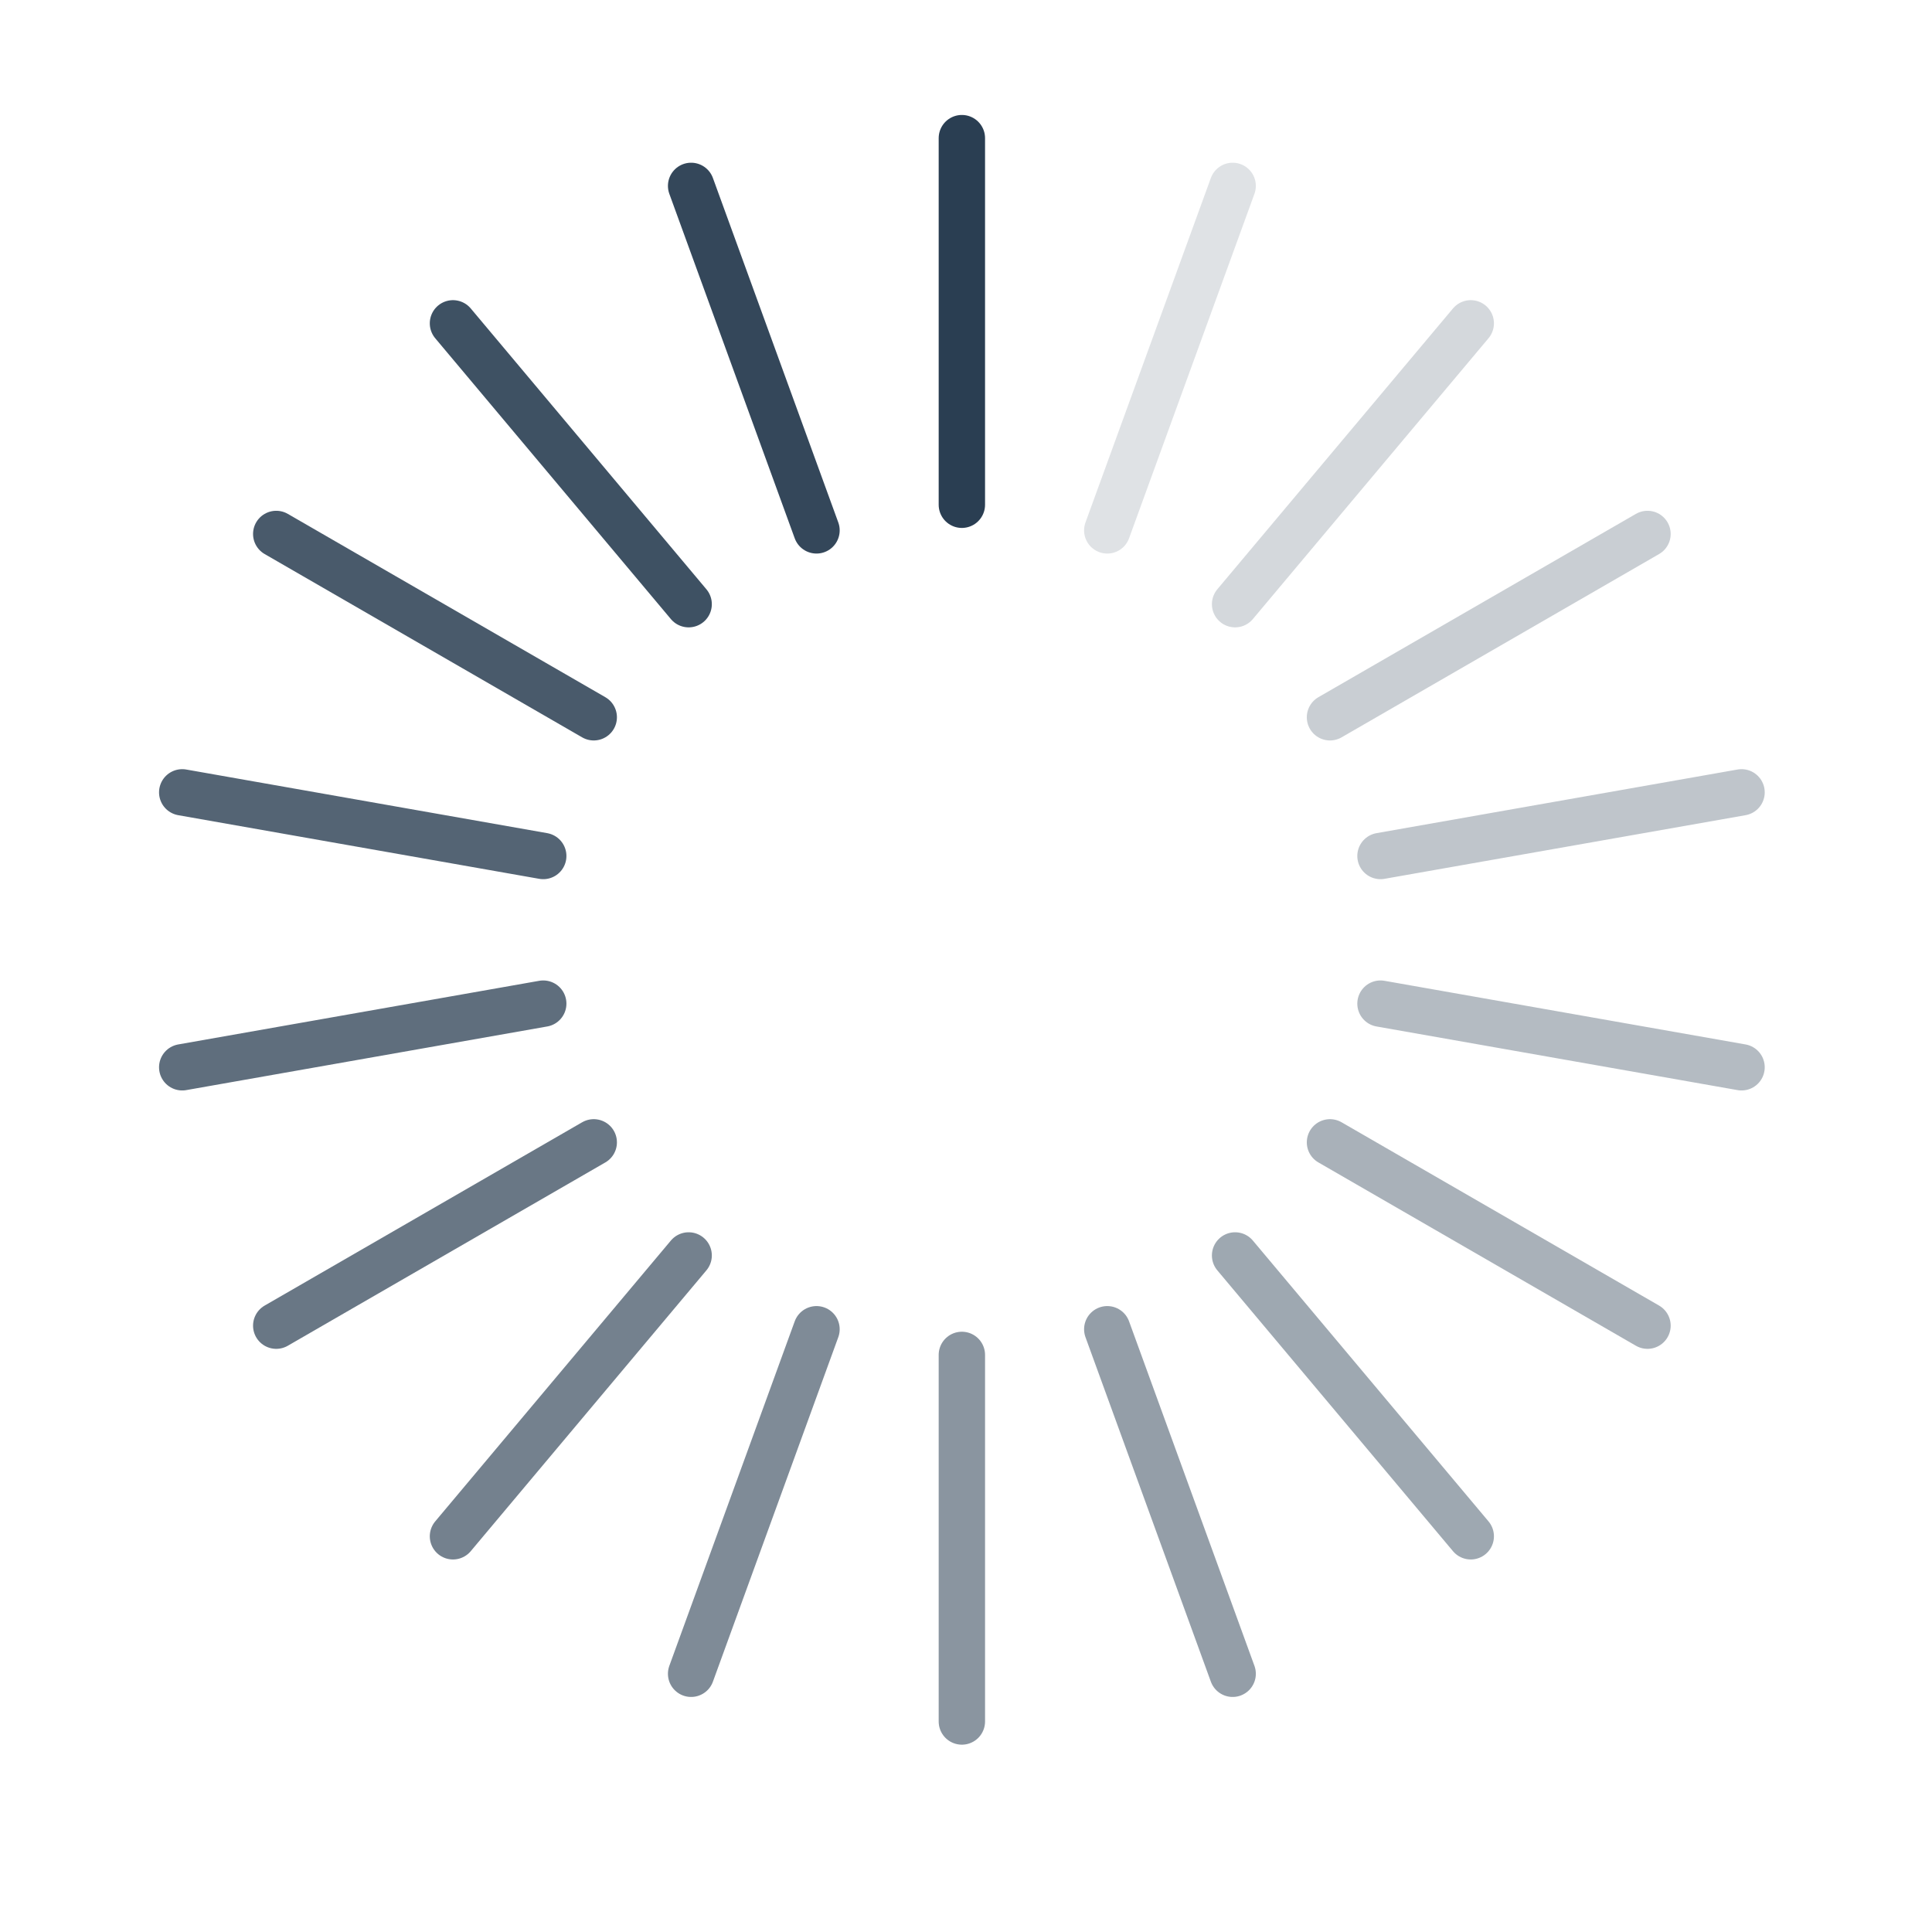 <svg width="50" height="50" viewBox="0 0 50 50" fill="none" xmlns="http://www.w3.org/2000/svg">
<path d="M24.893 3.575V13.063" stroke="#2A3E52" stroke-width="1.2" stroke-linecap="round" stroke-linejoin="round"/>
<path opacity="0.95" d="M17.886 4.811L21.131 13.726" stroke="#2A3E52" stroke-width="1.2" stroke-linecap="round" stroke-linejoin="round"/>
<path opacity="0.9" d="M11.723 8.368L17.822 15.636" stroke="#2A3E52" stroke-width="1.2" stroke-linecap="round" stroke-linejoin="round"/>
<path opacity="0.85" d="M7.149 13.819L15.366 18.563" stroke="#2A3E52" stroke-width="1.2" stroke-linecap="round" stroke-linejoin="round"/>
<path opacity="0.8" d="M4.716 20.506L14.059 22.153" stroke="#2A3E52" stroke-width="1.2" stroke-linecap="round" stroke-linejoin="round"/>
<path opacity="0.75" d="M4.716 27.621L14.059 25.974" stroke="#2A3E52" stroke-width="1.2" stroke-linecap="round" stroke-linejoin="round"/>
<path opacity="0.7" d="M7.149 34.308L15.366 29.564" stroke="#2A3E52" stroke-width="1.2" stroke-linecap="round" stroke-linejoin="round"/>
<path opacity="0.65" d="M11.723 39.759L17.822 32.491" stroke="#2A3E52" stroke-width="1.2" stroke-linecap="round" stroke-linejoin="round"/>
<path opacity="0.6" d="M17.886 43.317L21.131 34.401" stroke="#2A3E52" stroke-width="1.2" stroke-linecap="round" stroke-linejoin="round"/>
<path opacity="0.55" d="M24.893 44.552V35.065" stroke="#2A3E52" stroke-width="1.2" stroke-linecap="round" stroke-linejoin="round"/>
<path opacity="0.5" d="M31.901 43.317L28.656 34.401" stroke="#2A3E52" stroke-width="1.2" stroke-linecap="round" stroke-linejoin="round"/>
<path opacity="0.45" d="M38.063 39.759L31.964 32.491" stroke="#2A3E52" stroke-width="1.2" stroke-linecap="round" stroke-linejoin="round"/>
<path opacity="0.4" d="M42.637 34.308L34.42 29.564" stroke="#2A3E52" stroke-width="1.2" stroke-linecap="round" stroke-linejoin="round"/>
<path opacity="0.35" d="M45.071 27.621L35.727 25.974" stroke="#2A3E52" stroke-width="1.2" stroke-linecap="round" stroke-linejoin="round"/>
<path opacity="0.3" d="M45.071 20.506L35.727 22.153" stroke="#2A3E52" stroke-width="1.2" stroke-linecap="round" stroke-linejoin="round"/>
<path opacity="0.25" d="M42.637 13.819L34.42 18.563" stroke="#2A3E52" stroke-width="1.2" stroke-linecap="round" stroke-linejoin="round"/>
<path opacity="0.2" d="M38.063 8.368L31.964 15.636" stroke="#2A3E52" stroke-width="1.2" stroke-linecap="round" stroke-linejoin="round"/>
<path opacity="0.15" d="M31.901 4.811L28.656 13.726" stroke="#2A3E52" stroke-width="1.2" stroke-linecap="round" stroke-linejoin="round"/>
</svg>
